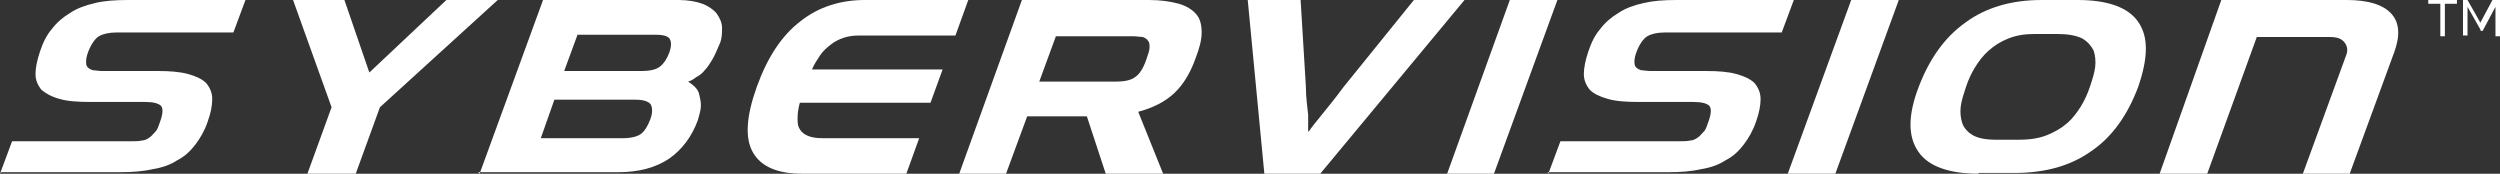 <?xml version="1.0" encoding="UTF-8"?>
<svg id="Layer_1" xmlns="http://www.w3.org/2000/svg" version="1.1" viewBox="0 0 331 23">
  <rect x="0" y="0" width="331" height="23" fill="#333333" stroke="none"/>
  <!-- Generator: Adobe Illustrator 29.4.0, SVG Export Plug-In . SVG Version: 2.1.0 Build 152)  -->
  <defs>
    <style>
      .st0 {
        fill: #fff;
      }
    </style>
  </defs>
  <g>
    <path class="st0" d="M0,23l1.6-4.3h15.9c.5,0,.9,0,1.3-.1.4,0,.7-.2,1-.4.3-.2.5-.5.8-.8s.4-.8.6-1.3c.4-1.1.4-1.8.1-2.1s-1-.5-2-.5h-7.3c-1.7,0-3.1-.1-4.1-.4-1.1-.3-1.8-.7-2.4-1.2-.5-.6-.8-1.3-.8-2.1,0-.8.2-1.8.6-3,.4-1.2.9-2.2,1.6-3,.6-.8,1.4-1.5,2.4-2.1.9-.6,2-1,3.3-1.3C13.8.1,15.3,0,17,0h15.5l-1.6,4.3h-15.5c-1,0-1.8.2-2.3.5-.5.3-1,1-1.4,2-.2.5-.3,1-.3,1.3,0,.3,0,.6.2.8.2.2.4.3.7.4.3,0,.7.1,1.2.1h7.3c1.7,0,3,.1,4.1.4s1.9.7,2.4,1.2c.5.6.8,1.3.8,2.1,0,.9-.2,1.9-.6,3-.4,1.2-1,2.2-1.6,3s-1.4,1.6-2.4,2.1c-.9.6-2,1-3.3,1.2-1.3.3-2.7.4-4.4.4H0Z"/>
    <path class="st0" d="M40.7,23l3.2-8.8L38.8,0h6.8l3.3,9.6L59.1,0h6.8l-15.6,14.2-3.2,8.8h-6.4Z"/>
    <path class="st0" d="M63.5,23L71.9,0h17.9c1.3,0,2.4.2,3.2.5.8.3,1.5.8,1.9,1.3.4.6.7,1.2.7,1.9,0,.7,0,1.5-.4,2.3-.3.7-.6,1.4-.9,1.9-.3.5-.6,1-1,1.4-.3.4-.7.7-1.1.9-.4.3-.7.5-1.1.6.3.2.6.4.9.7.3.3.5.6.6,1.1.1.4.2.9.2,1.4,0,.5-.2,1.2-.4,1.9-.8,2.2-2.1,3.9-3.8,5.1-1.8,1.2-4,1.8-6.8,1.8h-18.5ZM73.4,13.2l-1.8,5.1h10.8c1.1,0,2-.2,2.5-.6.5-.4.9-1.1,1.2-1.9.3-.8.3-1.4.1-1.9-.2-.4-.9-.7-2-.7h-10.8ZM76.5,4.5l-1.8,4.9h10.3c1.1,0,1.9-.2,2.4-.6.5-.4.9-1,1.2-1.8.3-.8.3-1.4.1-1.8-.2-.4-.8-.6-1.9-.6h-10.3Z"/>
    <path class="st0" d="M106.2,23c-3.2,0-5.4-.9-6.5-2.8-1.1-1.9-.9-4.8.5-8.7,1.4-3.9,3.3-6.8,5.8-8.7C108.4.9,111.3,0,114.5,0h13.7l-1.7,4.7h-12.7c-.8,0-1.5.1-2.1.3-.6.2-1.2.5-1.7.9-.5.4-1,.8-1.4,1.4-.4.6-.8,1.2-1.1,1.9h17.3l-1.6,4.4h-17.3c-.2.7-.3,1.4-.3,2,0,.6,0,1.1.3,1.5.2.4.6.7,1.1.9.5.2,1.1.3,2,.3h12.7l-1.7,4.7h-13.7Z"/>
    <path class="st0" d="M146.4,23l-2.5-7.6h-7.9l-2.8,7.6h-6.2L135.3,0h16.8c1.6,0,2.9.2,4,.5,1,.3,1.8.8,2.3,1.4.5.6.7,1.4.7,2.4,0,1-.3,2.1-.8,3.4-.7,2-1.7,3.6-2.9,4.7s-2.8,1.9-4.7,2.4l3.3,8.2h-7.5ZM139.8,4.8l-2.2,6h10.3c1,0,1.9-.2,2.4-.6.6-.4,1.1-1.2,1.5-2.4.2-.6.4-1.1.4-1.5,0-.4,0-.7-.2-.9-.1-.2-.4-.4-.7-.5-.3,0-.8-.1-1.3-.1h-10.3Z"/>
    <path class="st0" d="M167.4,23L165.2,0h7l.7,11.5c0,1.4.2,2.7.3,3.7,0,1,0,1.8,0,2.2h.1c.3-.5.9-1.2,1.7-2.2.8-1,1.8-2.2,2.9-3.7L187.2,0h6.7l-19.1,23h-7.3Z"/>
    <path class="st0" d="M191.6,23L199.9,0h6.3l-8.4,23h-6.3Z"/>
    <path class="st0" d="M205,23l1.6-4.3h15.9c.5,0,.9,0,1.3-.1.4,0,.7-.2,1-.4.3-.2.5-.5.8-.8s.4-.8.6-1.3c.4-1.1.4-1.8.1-2.1s-1-.5-2-.5h-7.3c-1.7,0-3.1-.1-4.1-.4-1.1-.3-1.9-.7-2.4-1.2-.5-.6-.8-1.3-.8-2.1,0-.8.2-1.8.6-3,.4-1.2.9-2.2,1.6-3,.6-.8,1.4-1.5,2.4-2.1.9-.6,2-1,3.3-1.3,1.3-.3,2.7-.4,4.4-.4h15.5l-1.6,4.3h-15.5c-1,0-1.8.2-2.3.5-.5.3-1,1-1.4,2-.2.5-.3,1-.3,1.3,0,.3,0,.6.2.8.2.2.4.3.7.4.3,0,.7.1,1.2.1h7.3c1.7,0,3,.1,4.1.4s1.9.7,2.4,1.2c.5.6.8,1.3.8,2.1,0,.9-.2,1.9-.6,3-.4,1.2-1,2.2-1.6,3s-1.4,1.6-2.4,2.1c-.9.6-2,1-3.3,1.2-1.3.3-2.7.4-4.4.4h-15.9Z"/>
    <path class="st0" d="M236.7,23L245.1,0h6.3l-8.4,23h-6.3Z"/>
    <path class="st0" d="M262,23c-4,0-6.7-1-8-2.9-1.4-2-1.4-4.8,0-8.5,1.4-3.7,3.4-6.6,6.2-8.6C262.9,1,266.3,0,270.3,0h4.8c4,0,6.7,1,8,2.9,1.4,2,1.3,4.8,0,8.6-1.4,3.7-3.4,6.6-6.2,8.5-2.8,2-6.2,2.9-10.2,2.9h-4.8ZM267.3,18.5c1.5,0,2.7-.2,3.7-.6,1-.4,1.9-.9,2.7-1.6.7-.6,1.3-1.4,1.8-2.2.5-.8.9-1.7,1.2-2.6.3-.9.6-1.8.7-2.6.1-.8,0-1.6-.2-2.2-.3-.6-.8-1.2-1.5-1.6-.8-.4-1.9-.6-3.3-.6h-3c-1.4,0-2.5.2-3.5.6-1,.4-1.8.9-2.6,1.6-.7.6-1.3,1.4-1.8,2.2-.5.8-.9,1.7-1.2,2.6-.3.9-.6,1.8-.7,2.6-.1.8,0,1.6.2,2.2.2.6.7,1.2,1.4,1.6.7.4,1.7.6,3.1.6h3Z"/>
    <path class="st0" d="M304.9,23l5.7-15.6c.3-.7.2-1.3-.2-1.8-.4-.5-1-.7-1.9-.7h-9.7l-6.6,18.2h-6.3L294.1,0h16.6c2.8,0,4.8.6,5.9,1.8,1.1,1.2,1.2,2.9.4,5.1l-5.9,16.1h-6.3Z"/>
  </g>
  <g>
    <path class="st0" d="M325.3.5h-1.6v4.3h-.6V.5h-1.6V0h3.8v.5Z"/>
    <path class="st0" d="M331,0v4.8h-.6V1.3s0,0,0-.2c0,0,0-.1,0-.2l-1.6,3c0,.1-.1.2-.2.2h0c-.1,0-.2,0-.2-.2l-1.7-3c0,.1,0,.2,0,.3v3.5h-.6V0h.5c0,0,.1,0,.1,0,0,0,0,0,0,0l1.7,3c0,0,0,.1,0,.2,0,0,0,.1,0,.2,0,0,0-.1,0-.2s0-.1,0-.2l1.6-3c0,0,0,0,0,0,0,0,0,0,.1,0h.5Z"/>
  </g>
</svg>